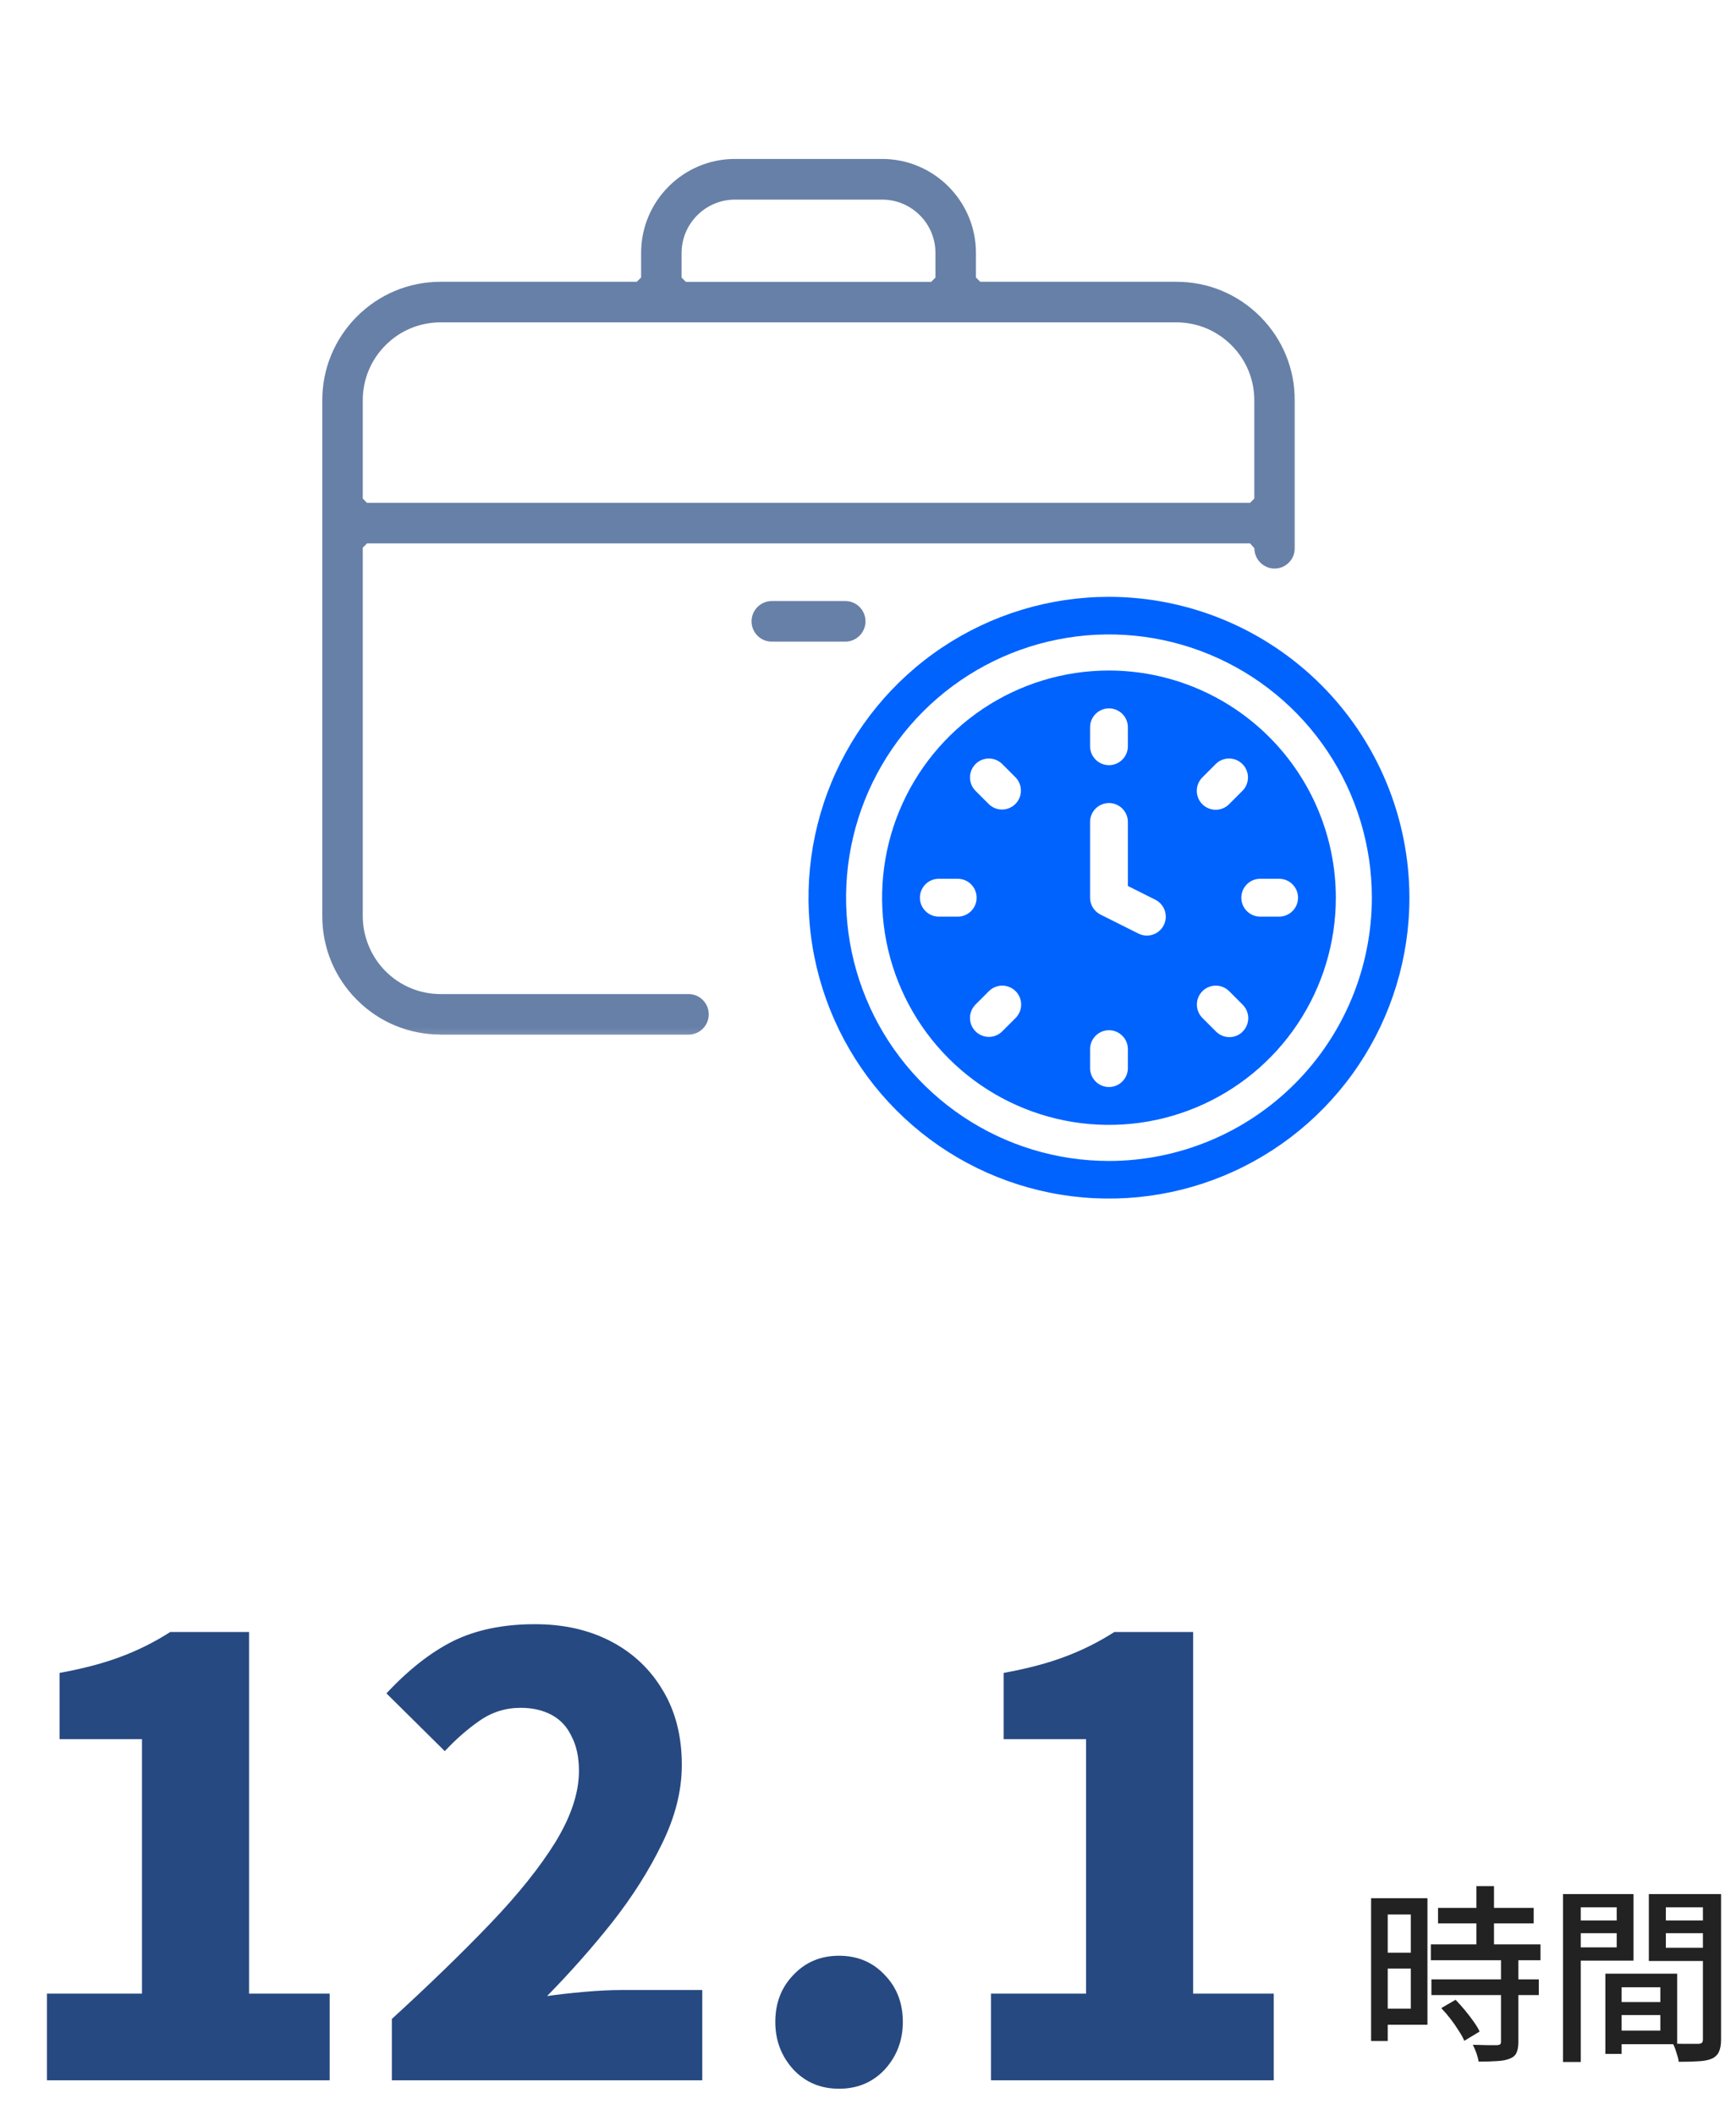 <svg width="202" height="246" viewBox="0 0 202 246" fill="none" xmlns="http://www.w3.org/2000/svg">
<path d="M5.46 242V231.92H16.52V202.31H6.93V194.61C9.73 194.097 12.11 193.467 14.07 192.72C16.077 191.973 17.99 191.017 19.81 189.85H28.98V231.92H38.36V242H5.46ZM45.596 242V234.86C49.936 230.893 53.74 227.207 57.006 223.8C60.273 220.393 62.816 217.22 64.636 214.28C66.456 211.293 67.366 208.54 67.366 206.02C67.366 204.433 67.086 203.103 66.526 202.03C66.013 200.91 65.243 200.07 64.216 199.51C63.19 198.95 61.976 198.67 60.576 198.67C58.803 198.67 57.193 199.183 55.746 200.21C54.346 201.19 53.016 202.357 51.756 203.71L44.966 196.99C47.533 194.237 50.123 192.207 52.736 190.9C55.396 189.593 58.57 188.94 62.256 188.94C65.616 188.94 68.58 189.617 71.146 190.97C73.713 192.323 75.72 194.237 77.166 196.71C78.613 199.137 79.336 202.007 79.336 205.32C79.336 208.307 78.566 211.363 77.026 214.49C75.533 217.57 73.596 220.627 71.216 223.66C68.836 226.647 66.316 229.493 63.656 232.2C64.963 232.013 66.41 231.85 67.996 231.71C69.63 231.57 71.03 231.5 72.196 231.5H81.716V242H45.596ZM97.632 242.98C95.486 242.98 93.713 242.233 92.312 240.74C90.912 239.2 90.213 237.357 90.213 235.21C90.213 233.017 90.912 231.197 92.312 229.75C93.713 228.257 95.486 227.51 97.632 227.51C99.779 227.51 101.553 228.257 102.953 229.75C104.353 231.197 105.053 233.017 105.053 235.21C105.053 237.357 104.353 239.2 102.953 240.74C101.553 242.233 99.779 242.98 97.632 242.98ZM115.314 242V231.92H126.374V202.31H116.784V194.61C119.584 194.097 121.964 193.467 123.924 192.72C125.93 191.973 127.844 191.017 129.664 189.85H138.834V231.92H148.214V242H115.314Z" fill="#274981"/>
<path d="M167.328 221.94H178.46V223.744H167.328V221.94ZM166.492 226.186H179.252V228.034H166.492V226.186ZM166.558 230.256H179.054V232.082H166.558V230.256ZM171.794 219.41H173.84V227.352H171.794V219.41ZM174.654 227.836H176.678V237.538C176.678 238.066 176.605 238.484 176.458 238.792C176.326 239.1 176.069 239.327 175.688 239.474C175.307 239.635 174.823 239.731 174.236 239.76C173.649 239.804 172.923 239.826 172.058 239.826C172.014 239.547 171.926 239.217 171.794 238.836C171.662 238.469 171.523 238.147 171.376 237.868C172.007 237.883 172.586 237.897 173.114 237.912C173.657 237.912 174.016 237.912 174.192 237.912C174.368 237.897 174.485 237.868 174.544 237.824C174.617 237.765 174.654 237.655 174.654 237.494V227.836ZM167.702 233.6L169.374 232.632C169.726 232.999 170.085 233.402 170.452 233.842C170.819 234.282 171.156 234.722 171.464 235.162C171.772 235.587 172.007 235.976 172.168 236.328L170.386 237.406C170.239 237.054 170.019 236.658 169.726 236.218C169.447 235.763 169.132 235.309 168.78 234.854C168.428 234.399 168.069 233.981 167.702 233.6ZM160.53 220.818H166.096V235.536H160.53V233.666H164.16V222.71H160.53V220.818ZM160.64 227.154H165.084V229.002H160.64V227.154ZM159.54 220.818H161.476V237.428H159.54V220.818ZM187.788 232.896H194.168V234.414H187.788V232.896ZM187.678 229.596H195.158V237.802H187.678V236.218H193.2V231.18H187.678V229.596ZM186.798 229.596H188.69V238.924H186.798V229.596ZM182.904 223.414H188.756V224.888H182.904V223.414ZM193.09 223.414H199.008V224.888H193.09V223.414ZM198.15 220.334H200.262V237.252C200.262 237.853 200.181 238.323 200.02 238.66C199.873 239.012 199.602 239.283 199.206 239.474C198.81 239.65 198.297 239.753 197.666 239.782C197.05 239.826 196.273 239.848 195.334 239.848C195.319 239.643 195.268 239.408 195.18 239.144C195.107 238.895 195.026 238.638 194.938 238.374C194.85 238.125 194.755 237.905 194.652 237.714C195.063 237.743 195.473 237.758 195.884 237.758C196.295 237.758 196.654 237.758 196.962 237.758C197.285 237.758 197.512 237.758 197.644 237.758C197.835 237.743 197.967 237.699 198.04 237.626C198.113 237.553 198.15 237.421 198.15 237.23V220.334ZM183.08 220.334H190.076V228.078H183.08V226.538H188.118V221.874H183.08V220.334ZM199.228 220.334V221.874H193.838V226.582H199.228V228.122H191.858V220.334H199.228ZM181.87 220.334H183.938V239.87H181.87V220.334Z" fill="#222222"/>
<path d="M129.039 69.429C122.124 69.429 115.365 71.481 109.616 75.327C103.866 79.173 99.385 84.639 96.739 91.035C94.093 97.43 93.401 104.468 94.75 111.257C96.099 118.046 99.428 124.283 104.318 129.177C109.207 134.072 115.437 137.406 122.218 138.756C129 140.107 136.029 139.414 142.418 136.764C148.806 134.115 154.266 129.629 158.108 123.874C161.949 118.118 163.999 111.351 163.999 104.429C163.988 95.15 160.302 86.254 153.748 79.692C147.194 73.131 138.308 69.44 129.039 69.429ZM129.039 135.054C122.989 135.054 117.074 133.258 112.044 129.892C107.013 126.527 103.092 121.744 100.777 116.148C98.462 110.552 97.856 104.395 99.036 98.454C100.216 92.513 103.13 87.056 107.408 82.774C111.686 78.491 117.137 75.574 123.071 74.392C129.005 73.21 135.156 73.817 140.745 76.135C146.335 78.453 151.113 82.378 154.474 87.414C157.835 92.451 159.629 98.372 159.629 104.429C159.621 112.548 156.395 120.333 150.66 126.074C144.925 131.816 137.149 135.045 129.039 135.054Z" fill="#0063FE"/>
<path d="M129.04 78C123.818 78 118.714 79.55 114.373 82.454C110.032 85.358 106.648 89.486 104.65 94.315C102.652 99.144 102.129 104.458 103.148 109.585C104.166 114.711 106.681 119.42 110.373 123.116C114.065 126.812 118.768 129.33 123.889 130.349C129.01 131.369 134.318 130.846 139.142 128.845C143.966 126.845 148.089 123.458 150.989 119.111C153.89 114.765 155.438 109.656 155.438 104.429C155.431 97.422 152.647 90.704 147.698 85.749C142.749 80.794 136.039 78.008 129.04 78ZM139.929 90.413L141.484 88.856C141.899 88.454 142.455 88.232 143.032 88.237C143.609 88.242 144.16 88.474 144.568 88.882C144.976 89.291 145.207 89.843 145.212 90.421C145.218 90.998 144.996 91.554 144.595 91.97L143.04 93.527C142.837 93.737 142.594 93.905 142.326 94.02C142.057 94.136 141.769 94.197 141.476 94.199C141.184 94.202 140.895 94.146 140.624 94.035C140.354 93.924 140.108 93.761 139.902 93.554C139.695 93.347 139.532 93.101 139.421 92.831C139.311 92.56 139.255 92.27 139.258 91.978C139.26 91.685 139.321 91.396 139.436 91.127C139.551 90.859 139.719 90.616 139.929 90.413ZM126.84 84.607C126.84 84.023 127.071 83.463 127.484 83.05C127.897 82.637 128.456 82.405 129.04 82.405C129.623 82.405 130.183 82.637 130.595 83.05C131.008 83.463 131.239 84.023 131.239 84.607V86.809C131.239 87.394 131.008 87.954 130.595 88.367C130.183 88.78 129.623 89.012 129.04 89.012C128.456 89.012 127.897 88.78 127.484 88.367C127.071 87.954 126.84 87.394 126.84 86.809V84.607ZM109.24 106.631C108.657 106.631 108.097 106.399 107.685 105.986C107.272 105.573 107.04 105.013 107.04 104.429C107.04 103.844 107.272 103.284 107.685 102.871C108.097 102.458 108.657 102.226 109.24 102.226H111.44C112.024 102.226 112.583 102.458 112.996 102.871C113.408 103.284 113.64 103.844 113.64 104.429C113.64 105.013 113.408 105.573 112.996 105.986C112.583 106.399 112.024 106.631 111.44 106.631H109.24ZM118.15 118.445L116.595 120.002C116.18 120.403 115.624 120.625 115.047 120.62C114.47 120.615 113.919 120.383 113.511 119.975C113.103 119.566 112.872 119.014 112.867 118.437C112.862 117.859 113.083 117.303 113.484 116.887L115.039 115.33C115.242 115.12 115.485 114.952 115.753 114.837C116.022 114.721 116.31 114.661 116.603 114.658C116.895 114.656 117.184 114.711 117.455 114.822C117.725 114.933 117.971 115.096 118.177 115.303C118.384 115.51 118.547 115.756 118.658 116.026C118.768 116.297 118.824 116.587 118.821 116.88C118.819 117.172 118.758 117.461 118.643 117.73C118.528 117.998 118.36 118.241 118.15 118.445ZM118.15 93.527C117.737 93.94 117.178 94.172 116.595 94.172C116.011 94.172 115.452 93.94 115.039 93.527L113.484 91.97C113.083 91.554 112.862 90.998 112.867 90.421C112.872 89.843 113.103 89.291 113.511 88.882C113.919 88.474 114.47 88.242 115.047 88.237C115.624 88.232 116.18 88.454 116.595 88.856L118.15 90.413C118.562 90.826 118.794 91.386 118.794 91.97C118.794 92.554 118.562 93.114 118.15 93.527ZM131.239 124.25C131.239 124.834 131.008 125.394 130.595 125.807C130.183 126.22 129.623 126.452 129.04 126.452C128.456 126.452 127.897 126.22 127.484 125.807C127.071 125.394 126.84 124.834 126.84 124.25V122.048C126.84 121.464 127.071 120.903 127.484 120.49C127.897 120.077 128.456 119.845 129.04 119.845C129.623 119.845 130.183 120.077 130.595 120.49C131.008 120.903 131.239 121.464 131.239 122.048V124.25ZM135.419 107.615C135.29 107.874 135.111 108.105 134.893 108.295C134.675 108.485 134.422 108.63 134.147 108.721C133.873 108.813 133.584 108.85 133.295 108.829C133.007 108.809 132.725 108.731 132.467 108.602L128.067 106.4C127.699 106.218 127.39 105.938 127.173 105.589C126.956 105.241 126.84 104.839 126.84 104.429V95.619C126.84 95.035 127.071 94.475 127.484 94.062C127.897 93.649 128.456 93.417 129.04 93.417C129.623 93.417 130.183 93.649 130.595 94.062C131.008 94.475 131.239 95.035 131.239 95.619V103.067L134.423 104.66C134.682 104.788 134.914 104.966 135.105 105.184C135.295 105.402 135.441 105.656 135.534 105.931C135.626 106.205 135.664 106.495 135.644 106.784C135.625 107.074 135.548 107.356 135.419 107.615ZM144.606 120.002C144.194 120.414 143.634 120.646 143.051 120.646C142.467 120.646 141.908 120.414 141.495 120.002L139.94 118.445C139.73 118.241 139.562 117.998 139.447 117.73C139.332 117.461 139.271 117.172 139.269 116.88C139.266 116.587 139.322 116.297 139.432 116.026C139.543 115.756 139.706 115.51 139.913 115.303C140.119 115.096 140.365 114.933 140.635 114.822C140.906 114.711 141.195 114.656 141.487 114.658C141.78 114.661 142.068 114.721 142.337 114.837C142.605 114.952 142.848 115.12 143.051 115.33L144.606 116.887C145.017 117.302 145.247 117.863 145.245 118.447C145.243 119.031 145.009 119.59 144.595 120.002H144.606ZM148.839 106.631H146.639C146.055 106.631 145.496 106.399 145.083 105.986C144.671 105.573 144.439 105.013 144.439 104.429C144.439 103.844 144.671 103.284 145.083 102.871C145.496 102.458 146.055 102.226 146.639 102.226H148.839C149.422 102.226 149.982 102.458 150.394 102.871C150.807 103.284 151.039 103.844 151.039 104.429C151.039 105.013 150.807 105.573 150.394 105.986C149.982 106.399 149.422 106.631 148.839 106.631Z" fill="#0063FE"/>
<mask id="mask0_4607_8374" style="mask-type:luminance" maskUnits="userSpaceOnUse" x="37" y="18" width="115" height="103">
<path d="M151.15 18H37V120.85H151.15V18Z" fill="white"/>
</mask>
<g mask="url(#mask0_4607_8374)">
<path fill-rule="evenodd" clip-rule="evenodd" d="M51.27 120.35C47.59 120.35 44.13 118.92 41.53 116.31C38.93 113.71 37.5 110.24 37.5 106.56V46.57C37.5 42.89 38.93 39.43 41.53 36.82C44.13 34.22 47.59 32.78 51.27 32.78H74.1L74.6 32.28V29.42C74.6 23.39 79.5 18.49 85.52 18.49H102.64C108.66 18.49 113.56 23.39 113.56 29.42V32.28L114.06 32.78H136.89C140.57 32.78 144.02 34.21 146.63 36.82C149.23 39.42 150.66 42.89 150.66 46.57V63.78C150.66 65.08 149.6 66.14 148.31 66.14C147.02 66.14 145.96 65.08 145.96 63.78L145.46 63.21H42.71L42.21 63.71V106.57C42.21 108.96 43.18 111.29 44.86 112.98C46.57 114.69 48.85 115.64 51.27 115.64H80.12C81.42 115.64 82.47 116.7 82.47 118C82.47 119.3 81.41 120.36 80.12 120.36H51.27V120.35ZM51.27 37.5C48.85 37.5 46.57 38.44 44.86 40.16C43.15 41.87 42.21 44.15 42.21 46.57V58L42.71 58.5H145.45L145.95 58V46.57C145.95 44.15 145.01 41.87 143.29 40.16C141.58 38.45 139.31 37.5 136.88 37.5H51.27ZM85.52 23.22C82.1 23.22 79.31 26.01 79.31 29.43V32.29L79.81 32.79H108.35L108.85 32.29V29.43C108.85 26 106.07 23.22 102.64 23.22H85.52ZM89.8 74.64C88.5 74.64 87.45 73.58 87.45 72.28C87.45 70.98 88.51 69.92 89.8 69.92H98.36C99.66 69.92 100.71 70.98 100.71 72.28C100.71 73.58 99.65 74.64 98.36 74.64H89.8Z" fill="#6780A7"/>
</g>
</svg>
